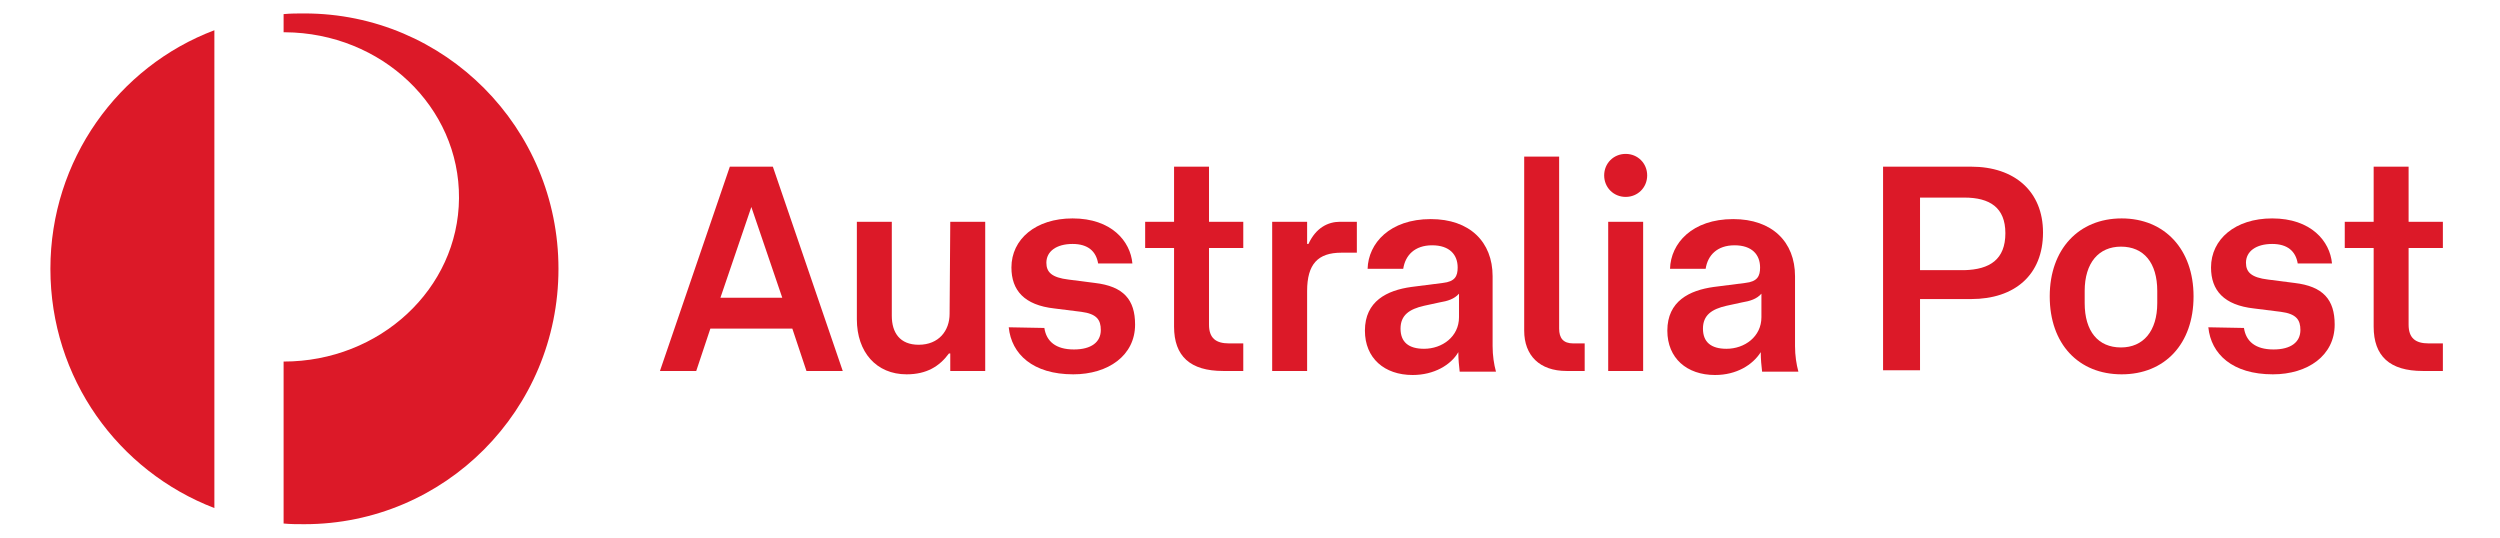 <?xml version="1.0" encoding="UTF-8"?> <!-- Generator: Adobe Illustrator 24.2.1, SVG Export Plug-In . SVG Version: 6.00 Build 0) --> <svg xmlns="http://www.w3.org/2000/svg" xmlns:xlink="http://www.w3.org/1999/xlink" version="1.1" id="Layer_1" x="0px" y="0px" viewBox="0 0 372 80" style="enable-background:new 0 0 372 80;" xml:space="preserve"> <style type="text/css"> .st0{fill:none;} .st1{fill:#DC1928;} </style> <rect x="-25" y="-78" class="st0" width="420" height="236"></rect> <path class="st1" d="M7.5,40c0,16.3,10.1,30.1,24.4,35.6V4.5C17.6,9.9,7.5,23.8,7.5,40z"></path> <path class="st1" d="M45.3,2c-1,0-2.1,0-3.1,0.1v2.7h0.2c14.4,0.1,26,11.1,25.9,24.7c-0.1,13.5-11.8,24.3-26.1,24.3v24.1 c1,0.1,2.1,0.1,3.1,0.1c20.9,0,37.8-17,37.8-38C83.1,19,66.2,2,45.3,2z"></path> <path class="st1" d="M117.9,48.9h-12.2l-2.1,6.3h-5.4l10.4-30.4h6.4l10.4,30.4H120L117.9,48.9z M116.4,44.3l-4.6-13.5l-4.6,13.5 H116.4L116.4,44.3z"></path> <path class="st1" d="M141.4,33h5.2v22.2h-5.2v-2.6h-0.2c-1.4,1.9-3.3,3.1-6.3,3.1c-4.5,0-7.4-3.3-7.4-8.2V33h5.2v14 c0,2.5,1.2,4.3,4,4.3c3,0,4.6-2.1,4.6-4.6L141.4,33L141.4,33z"></path> <path class="st1" d="M155.4,48.8c0.3,2,1.7,3.2,4.4,3.2c2.6,0,4-1.1,4-2.9c0-1.5-0.6-2.4-2.9-2.7l-4-0.5c-4.5-0.5-6.4-2.7-6.4-6.1 c0-4.2,3.6-7.3,9.1-7.3c5.8,0,8.6,3.4,8.9,6.7h-5.1c-0.3-1.8-1.5-2.9-3.8-2.9c-2.4,0-3.9,1.1-3.9,2.8c0,1.4,0.8,2.2,3.3,2.5l3.9,0.5 c4.3,0.5,6,2.5,6,6.2c0,4.6-4,7.4-9.2,7.4c-6,0-9.2-3-9.6-7L155.4,48.8L155.4,48.8z"></path> <path class="st1" d="M174.6,36.9h-4.2V33h4.3v-8.2h5.2V33h5.1v3.9h-5.1v11.4c0,2,1,2.8,3,2.8h2.1v4.1h-3c-4.9,0-7.3-2.2-7.3-6.6 V36.9z"></path> <path class="st1" d="M194.5,55.2h-5.2V33h5.2v3.3h0.2c1.1-2.4,2.9-3.3,4.7-3.3h2.5v4.6h-2.3c-3.5,0-5.1,1.7-5.1,5.7L194.5,55.2 L194.5,55.2z"></path> <path class="st1" d="M210.2,55.8c-4.2,0-7.1-2.5-7.1-6.6c0-4.4,3.3-6,6.9-6.5l4.7-0.6c1.8-0.2,2.2-1,2.2-2.3c0-1.9-1.2-3.3-3.8-3.3 c-2.6,0-4,1.5-4.3,3.5h-5.3c0.1-3.8,3.3-7.4,9.4-7.4c5.8,0,9.2,3.4,9.2,8.5v10.4c0,1.4,0.2,2.7,0.5,3.8h-5.4 c-0.1-0.9-0.2-1.8-0.2-2.9H217C215.9,54.3,213.4,55.8,210.2,55.8z M214.2,45l-2.3,0.5c-2.2,0.5-3.5,1.4-3.5,3.4c0,2,1.2,3,3.5,3 c2.7,0,5.2-1.8,5.2-4.7v-3.5C216.4,44.5,215.4,44.8,214.2,45z"></path> <path class="st1" d="M226.8,49.2V23.3h5.2v25.6c0,1.4,0.6,2.2,2.1,2.2h1.7v4.1h-2.7C229.1,55.2,226.8,52.9,226.8,49.2z"></path> <path class="st1" d="M245.1,26.1c0,1.8-1.4,3.2-3.2,3.2c-1.8,0-3.2-1.4-3.2-3.2c0-1.8,1.4-3.2,3.2-3.2 C243.7,22.9,245.1,24.3,245.1,26.1z M244.5,33v22.2h-5.2V33H244.5z"></path> <path class="st1" d="M255.2,55.8c-4.2,0-7.1-2.5-7.1-6.6c0-4.4,3.3-6,6.9-6.5l4.7-0.6c1.8-0.2,2.2-1,2.2-2.3c0-1.9-1.2-3.3-3.8-3.3 c-2.6,0-4,1.5-4.3,3.5h-5.3c0.1-3.8,3.3-7.4,9.4-7.4c5.8,0,9.2,3.4,9.2,8.5v10.4c0,1.4,0.2,2.7,0.5,3.8h-5.4 c-0.1-0.9-0.2-1.8-0.2-2.9H262C260.8,54.3,258.4,55.8,255.2,55.8z M259.2,45l-2.3,0.5c-2.2,0.5-3.5,1.4-3.5,3.4c0,2,1.2,3,3.5,3 c2.7,0,5.2-1.8,5.2-4.7v-3.5C261.4,44.5,260.4,44.8,259.2,45z"></path> <path class="st1" d="M293.3,24.8c6.5,0,10.7,3.7,10.7,9.8c0,6.3-4.2,9.9-10.7,9.9h-7.6v10.6h-5.5V24.8H293.3z M298.4,34.7 c0-3.8-2.3-5.3-6.1-5.3h-6.6v10.8h6.6C296.1,40.1,298.4,38.6,298.4,34.7z"></path> <path class="st1" d="M315.7,32.5c6.4,0,10.7,4.6,10.7,11.6c0,7.1-4.3,11.6-10.7,11.6c-6.4,0-10.7-4.5-10.7-11.6 C305,37.1,309.3,32.5,315.7,32.5z M321,43.3c0-4.2-2-6.6-5.4-6.6c-3.3,0-5.4,2.4-5.4,6.6v1.8c0,4.2,2,6.6,5.4,6.6 c3.3,0,5.4-2.4,5.4-6.6V43.3z"></path> <path class="st1" d="M333.9,48.8c0.3,2,1.7,3.2,4.4,3.2c2.6,0,4-1.1,4-2.9c0-1.5-0.6-2.4-2.9-2.7l-4-0.5c-4.5-0.5-6.4-2.7-6.4-6.1 c0-4.2,3.6-7.3,9.1-7.3c5.8,0,8.6,3.4,8.9,6.7h-5.1c-0.3-1.8-1.5-2.9-3.8-2.9c-2.4,0-3.9,1.1-3.9,2.8c0,1.4,0.8,2.2,3.3,2.5l3.9,0.5 c4.3,0.5,6,2.5,6,6.2c0,4.6-4,7.4-9.2,7.4c-6,0-9.2-3-9.6-7L333.9,48.8L333.9,48.8z"></path> <path class="st1" d="M353.1,36.9h-4.2V33h4.3v-8.2h5.2V33h5.1v3.9h-5.1v11.4c0,2,1,2.8,3,2.8h2.1v4.1h-3c-4.9,0-7.3-2.2-7.3-6.6 V36.9z"></path> </svg> 